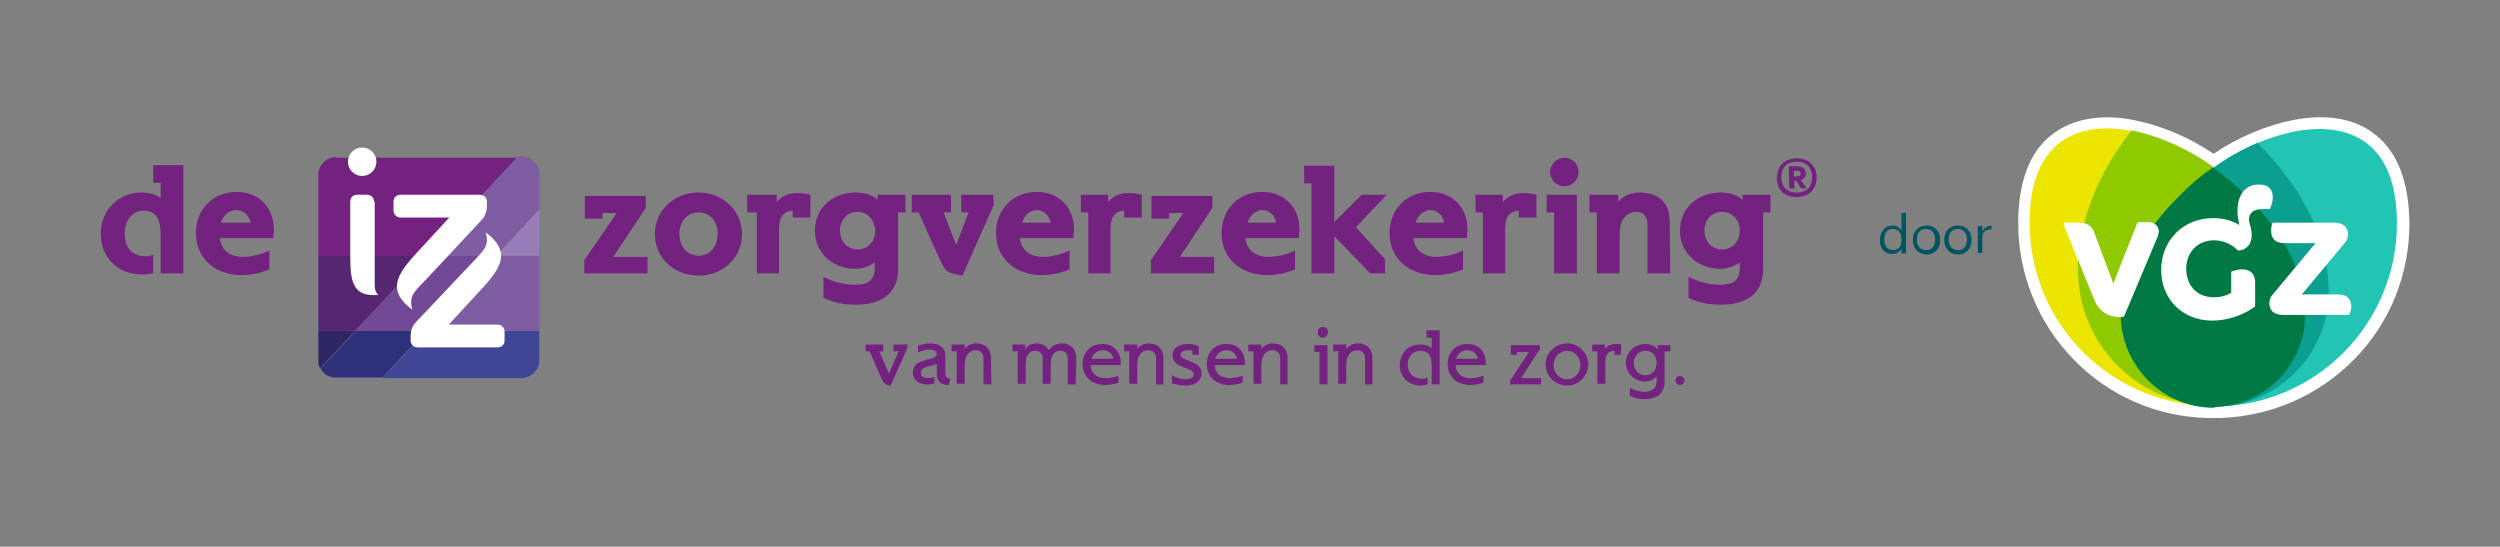 <?xml version="1.0" encoding="utf-8"?>
<!-- Generator: Adobe Illustrator 24.2.1, SVG Export Plug-In . SVG Version: 6.00 Build 0)  -->
<svg version="1.1" xmlns="http://www.w3.org/2000/svg" xmlns:xlink="http://www.w3.org/1999/xlink" x="0px" y="0px"
	 viewBox="0 0 439 96" style="enable-background:new 0 0 439 96;" xml:space="preserve">
<rect x="0" y="0" width="439" height="96" fill="#808080" stroke="none"/>
<style type="text/css">
	.st0{fill:#005561;}
	.st1{fill:#732280;}
	.st2{fill:#2D2763;}
	.st3{fill:#572673;}
	.st4{fill:#2E307A;}
	.st5{fill:#724996;}
	.st6{fill:#7F5DA3;}
	.st7{fill:#414595;}
	.st8{fill:#977EB8;}
	.st9{fill:#FFFFFF;}
	.st10{fill:#EBE500;}
	.st11{fill:#22C4B4;}
	.st12{fill:#8FC900;}
	.st13{fill:#0A9F8E;}
	.st14{fill:#007945;}
</style>
<g id="Laag_1">
	<path class="st0" d="M330.1,42.2L330.1,42.2c0-1.5,0.9-2.6,2.2-2.6c0.8,0,1.3,0.4,1.6,0.9v-3.1h0.8v7.1h-0.8v-0.8
		c-0.3,0.5-1,0.9-1.6,0.9C331,44.6,330.1,43.7,330.1,42.2z M333.9,42.1L333.9,42.1c0-1.3-0.6-1.9-1.5-1.9c-1,0-1.5,0.7-1.5,1.8v0.1
		c0,1.2,0.6,1.8,1.5,1.8C333.2,44,333.9,43.4,333.9,42.1z M335.9,42.1L335.9,42.1c0-1.5,1-2.5,2.4-2.5c1.4,0,2.4,1,2.4,2.5v0.1
		c0,1.5-1,2.5-2.4,2.5C336.8,44.6,335.9,43.6,335.9,42.1z M339.8,42.1L339.8,42.1c0-1.2-0.6-1.9-1.6-1.9c-1,0-1.6,0.7-1.6,1.8v0.1
		c0,1.1,0.6,1.8,1.6,1.8C339.2,44,339.8,43.2,339.8,42.1z M341.4,42.1L341.4,42.1c0-1.5,1-2.5,2.4-2.5c1.4,0,2.4,1,2.4,2.5v0.1
		c0,1.5-1,2.5-2.4,2.5S341.4,43.6,341.4,42.1z M345.4,42.1L345.4,42.1c0-1.2-0.6-1.9-1.6-1.9c-1,0-1.6,0.7-1.6,1.8v0.1
		c0,1.1,0.6,1.8,1.6,1.8C344.8,44,345.4,43.2,345.4,42.1z M347.3,39.7h0.8v0.9c0.3-0.5,0.7-0.9,1.6-1v0.7c-1,0-1.6,0.3-1.6,1.5v2.6
		h-0.8V39.7z"/>
	<g>
		<path class="st1" d="M113.7,48h-11.1v-2.3l5.7-8.3h-2.5v1h-3.1v-4h10.7v2.1l-5.7,8.6h6C113.7,44.9,113.7,48,113.7,48z M122.7,48.4
			c-4.2,0-7.7-3-7.7-7.3s3.5-7.3,7.7-7.3c4.1,0,7.6,3.1,7.6,7.3C130.3,45.4,126.8,48.4,122.7,48.4z M122.7,37.3
			c-2.2,0-3.4,1.8-3.4,3.8c0,2,1.2,3.8,3.4,3.8s3.3-1.8,3.3-3.8C126.1,39.1,124.8,37.3,122.7,37.3z M142.3,38.2h-3.1v-1.2
			c-1.9,0.1-2.4,1.5-2.4,3.2V48h-3.9V37.3h-1.7v-3.1h5.2v1.3c0.8-1.1,2.2-1.6,3.5-1.6c0.9,0,1.6,0.1,2.4,0.3V38.2z M159,37.3h-1.3
			v10c0,4.5-3.3,6.2-7.4,6.2c-1.9,0-3.9-0.3-5.7-1.2v-3.7c1.7,0.9,3.6,1.4,5.6,1.4c2,0,3.4-0.6,3.4-2.9v-1c-1,0.7-2.2,1.1-3.4,1.1
			c-3.9,0-7.1-2.7-7.1-6.7c0-4,3.2-6.7,7.1-6.7c1.4,0,2.8,0.3,3.9,1.3v-0.9h4.9L159,37.3L159,37.3z M150.6,37.2
			c-1.9,0-3.1,1.5-3.1,3.3c0,1.8,1.2,3.3,3.1,3.3s3.1-1.5,3.1-3.3C153.6,38.7,152.4,37.2,150.6,37.2z M174.5,36L169,48.4
			c-2.4-0.5-2.9-0.4-3.9-2.7l-3.8-8.4h-1.2v-3.1h6.9v3.1h-1.3l2.2,5.7l2.2-5.7h-1.3v-3.1h5.6L174.5,36L174.5,36z M188.5,41.8h-9.4
			c0.2,2.2,1.9,3.3,4,3.3c1.7,0,3.2-0.4,4.7-1.1v3.3c-1.6,0.7-3.2,1-4.9,1c-4.4,0-8-2.7-8-7.4c0-4.1,3-7.2,7.1-7.2
			c4,0,6.6,2.7,6.6,6.7C188.5,41,188.5,41.4,188.5,41.8z M184.5,39.1c-0.2-1.2-1.2-2.2-2.4-2.2s-2.3,0.9-2.6,2.2H184.5L184.5,39.1z
			 M200.5,38.2h-3.1v-1.2c-1.9,0.1-2.4,1.5-2.4,3.2V48h-3.9V37.3h-1.3v-3.1h4.8v1.3c0.8-1.1,2.2-1.6,3.5-1.6c0.9,0,1.6,0.1,2.4,0.3
			V38.2z M213.2,48h-11.1v-2.3l5.7-8.3h-2.5v1h-3.1v-4h10.7v2.1l-5.7,8.6h6V48z M228.1,41.8h-9.4c0.2,2.2,1.9,3.3,4,3.3
			c1.7,0,3.2-0.4,4.7-1.1v3.3c-1.6,0.7-3.2,1-4.9,1c-4.4,0-8-2.7-8-7.4c0-4.1,3-7.2,7.1-7.2c4,0,6.6,2.7,6.6,6.7
			C228.1,41,228.1,41.4,228.1,41.8z M224.1,39.1c-0.2-1.2-1.2-2.2-2.4-2.2s-2.3,0.9-2.6,2.2H224.1L224.1,39.1z M243.5,34.2l-5.4,5.7
			l5.1,5.6V48h-2.6l-6.3-6.5V48h-4V32.2h-1.3v-3.1h5.3V39l4.8-4.8L243.5,34.2L243.5,34.2z M257.6,41.8h-9.4c0.2,2.2,1.9,3.3,4,3.3
			c1.7,0,3.2-0.4,4.7-1.1v3.3c-1.6,0.7-3.2,1-4.9,1c-4.4,0-8-2.7-8-7.4c0-4.1,3-7.2,7.1-7.2c4,0,6.6,2.7,6.6,6.7
			C257.6,41,257.6,41.4,257.6,41.8z M253.6,39.1c-0.2-1.2-1.2-2.2-2.4-2.2s-2.3,0.9-2.6,2.2H253.6L253.6,39.1z M269.8,38.2h-3.1
			v-1.2c-1.9,0.1-2.4,1.5-2.4,3.2V48h-3.9V37.3h-1.3v-3.1h4.8v1.3c0.8-1.1,2.2-1.6,3.5-1.6c0.9,0,1.6,0.1,2.4,0.3L269.8,38.2
			L269.8,38.2z M276.9,48h-4V37.3h-1.3v-3.1h5.3L276.9,48L276.9,48z M274.7,32.7c-1.4,0-2.5-1.1-2.5-2.5c0-1.3,1.1-2.5,2.5-2.5
			c1.4,0,2.5,1.1,2.5,2.5C277.2,31.6,276.1,32.7,274.7,32.7z M293.3,48h-4v-8.6c0-1-0.4-2.2-2-2.2c-0.9,0-1.8,0.5-2.3,1.3
			c-0.5,0.9-0.6,1.8-0.6,3.3v6.2h-4V37.3h-1.3v-3.1h5.1v1.2c1-1.2,2.5-1.6,3.7-1.6c1.6,0,2.9,0.4,3.9,1.3c1.1,1.1,1.4,2.3,1.4,4
			L293.3,48L293.3,48z M310.9,37.3h-1.3v10c0,4.5-3.3,6.2-7.4,6.2c-1.9,0-3.9-0.3-5.7-1.2v-3.7c1.7,0.9,3.6,1.4,5.6,1.4
			c2,0,3.4-0.6,3.4-2.9v-1c-1,0.7-2.2,1.1-3.4,1.1c-3.9,0-7.1-2.7-7.1-6.7c0-4,3.2-6.7,7.1-6.7c1.4,0,2.8,0.3,3.9,1.3v-0.9h4.9
			L310.9,37.3L310.9,37.3z M302.4,37.2c-1.9,0-3.1,1.5-3.1,3.3c0,1.8,1.2,3.3,3.1,3.3s3.1-1.5,3.1-3.3
			C305.5,38.7,304.3,37.2,302.4,37.2z"/>
		<g>
			<path class="st1" d="M32.2,48h-4v-6.9c0-2.1-0.5-4.1-3-4.1c-2.2,0-3.3,2-3.3,4c0,2.4,1.2,4,3.7,4c0.4,0,0.9-0.1,1.3-0.2v3.2
				c-0.6,0.1-1.2,0.2-1.9,0.2c-4.3,0-7.3-2.9-7.3-7.2c0-4.1,3.1-7.2,7.2-7.2c1.1,0,2.5,0.3,3.3,1v-2.7h-1.3v-3.1h5.3
				C32.2,29.1,32.2,48,32.2,48z M48,41.8h-9.4c0.2,2.2,1.9,3.3,4,3.3c1.7,0,3.2-0.4,4.7-1.1v3.3c-1.6,0.7-3.2,1-4.9,1
				c-4.4,0-8-2.7-8-7.4c0-4.1,3-7.2,7.1-7.2c4,0,6.6,2.7,6.6,6.7C48,41,48,41.4,48,41.8z M44,39.1c-0.2-1.2-1.2-2.2-2.5-2.2
				s-2.3,0.9-2.7,2.2C38.9,39.1,44,39.1,44,39.1z"/>
		</g>
		<g>
			<g id="XMLID_2013_">
				<path id="XMLID_2076_" class="st1" d="M188.9,67.5h-1.4V63c0-0.8-0.4-1.4-1.3-1.4c-0.6,0-1.1,0.3-1.4,0.8
					c-0.2,0.4-0.3,0.9-0.3,1.7v3.3h-1.4V63c0-0.8-0.4-1.4-1.3-1.4c-0.6,0-1.1,0.3-1.4,0.8c-0.2,0.4-0.3,0.9-0.3,1.7v3.3h-1.4v-5.7
					h-0.9v-1.2h2.2v0.8c0.5-0.7,1.2-1,2-1c1,0,1.7,0.4,2.2,1.2c0.5-0.8,1.3-1.2,2.3-1.2c0.7,0,1.3,0.2,1.8,0.7
					c0.6,0.6,0.7,1.4,0.7,2L188.9,67.5L188.9,67.5z"/>
				<path id="XMLID_2073_" class="st1" d="M196.8,64.1h-5.3c0.1,1.6,1.2,2.3,2.7,2.3c0.7,0,1.6-0.2,2.2-0.4v1.2
					c-0.8,0.3-1.6,0.4-2.4,0.4c-2.2,0-3.9-1.4-3.9-3.7c0-2,1.4-3.5,3.5-3.5c2,0,3.2,1.4,3.2,3.3C196.8,63.8,196.8,64,196.8,64.1
					L196.8,64.1z M195.5,63c-0.1-0.9-0.9-1.5-1.8-1.5c-0.9,0-1.7,0.5-2,1.5H195.5z"/>
				<path id="XMLID_2071_" class="st1" d="M204.4,67.5h-1.4V63c0-0.6-0.2-1.5-1.4-1.5c-0.6,0-1.2,0.3-1.5,0.9
					c-0.3,0.5-0.4,1-0.4,1.9v3.1h-1.4v-5.7h-0.9v-1.2h2.3v0.8c0.4-0.6,1.2-1,2-1c0.8,0,1.4,0.2,1.9,0.7c0.5,0.5,0.7,1.1,0.7,1.9
					V67.5z"/>
				<path id="XMLID_2069_" class="st1" d="M208.1,67.7c-0.8,0-1.6-0.2-2.3-0.4v-1.4c0.6,0.4,1.6,0.7,2.3,0.7c0.6,0,1.5-0.1,1.5-0.9
					c0-1.3-3.7-0.9-3.7-3.3c0-1.5,1.4-2,2.7-2c0.6,0,1.3,0.1,1.9,0.4v1.5h-1.1v-0.7c-0.2-0.1-0.5-0.1-0.8-0.1
					c-0.5,0-1.3,0.2-1.3,0.8c0,1.2,3.7,0.9,3.7,3.3C210.9,67.2,209.5,67.7,208.1,67.7z"/>
				<path id="XMLID_2066_" class="st1" d="M218.6,64.1h-5.3c0.1,1.6,1.2,2.3,2.7,2.3c0.7,0,1.6-0.2,2.2-0.4v1.2
					c-0.8,0.3-1.6,0.4-2.4,0.4c-2.2,0-3.9-1.4-3.9-3.7c0-2,1.4-3.5,3.5-3.5c2,0,3.2,1.4,3.2,3.3C218.6,63.8,218.6,64,218.6,64.1
					L218.6,64.1z M217.2,63c-0.1-0.9-0.9-1.5-1.8-1.5c-0.9,0-1.7,0.5-2,1.5H217.2z"/>
				<path id="XMLID_2064_" class="st1" d="M226.2,67.5h-1.4V63c0-0.6-0.2-1.5-1.4-1.5c-0.6,0-1.2,0.3-1.5,0.9
					c-0.3,0.5-0.4,1-0.4,1.9v3.1h-1.4v-5.7h-0.9v-1.2h2.3v0.8c0.4-0.6,1.2-1,2-1c0.8,0,1.4,0.2,1.9,0.7c0.5,0.5,0.7,1.1,0.7,1.9
					V67.5z"/>
				<path id="XMLID_2061_" class="st1" d="M233.1,67.5h-1.4v-5.7h-0.9v-1.2h2.3V67.5z M232.3,59.3c-0.5,0-0.9-0.4-0.9-1
					c0-0.5,0.4-0.9,0.9-0.9c0.5,0,0.9,0.4,0.9,0.9S232.8,59.3,232.3,59.3z"/>
				<path id="XMLID_2059_" class="st1" d="M241.1,67.5h-1.4V63c0-0.6-0.2-1.5-1.4-1.5c-0.6,0-1.2,0.3-1.5,0.9
					c-0.3,0.5-0.4,1-0.4,1.9v3.1h-1.4v-5.7h-0.9v-1.2h2.3v0.8c0.4-0.6,1.2-1,2-1c0.8,0,1.4,0.2,1.9,0.7c0.5,0.5,0.7,1.1,0.7,1.9
					V67.5z"/>
				<path id="XMLID_2057_" class="st1" d="M252.8,67.5h-1.4V64c0-0.6-0.1-1.2-0.4-1.7c-0.4-0.5-0.9-0.7-1.6-0.7
					c-1.3,0-2.2,1-2.2,2.4c0,1.5,0.9,2.5,2.5,2.5c0.3,0,0.7,0,1-0.2v1.2c-0.4,0.1-0.8,0.2-1.2,0.2c-2.2,0-3.7-1.5-3.7-3.6
					c0-1,0.4-1.9,1-2.6c0.7-0.7,1.6-1,2.6-1c0.9,0,1.6,0.2,2,0.7v-1.9h-0.9V58h2.3L252.8,67.5L252.8,67.5z"/>
				<path id="XMLID_2054_" class="st1" d="M260.9,64.1h-5.3c0.1,1.6,1.2,2.3,2.7,2.3c0.7,0,1.5-0.2,2.2-0.4v1.2
					c-0.8,0.3-1.6,0.4-2.4,0.4c-2.2,0-3.9-1.4-3.9-3.7c0-2,1.4-3.5,3.5-3.5c2,0,3.2,1.4,3.2,3.3C260.9,63.8,260.9,64,260.9,64.1
					L260.9,64.1z M259.5,63c-0.1-0.9-0.9-1.5-1.8-1.5c-0.9,0-1.7,0.5-2,1.5H259.5z"/>
				<path id="XMLID_2052_" class="st1" d="M270.6,67.5h-5.4v-0.7l3.3-5h-2.1v0.5h-1.1v-1.7h5.1v0.7l-3.3,5.1h3.5L270.6,67.5
					L270.6,67.5z"/>
				<path id="XMLID_2021_" class="st1" d="M277.8,66.6c-0.7,0.7-1.6,1.1-2.6,1.1c-1,0-2-0.4-2.7-1.1c-0.7-0.7-1.1-1.6-1.1-2.6
					c0-1,0.4-1.9,1.1-2.6c0.7-0.7,1.6-1.1,2.7-1.1c1,0,2,0.4,2.6,1.1c0.7,0.7,1.1,1.6,1.1,2.6C278.9,65,278.5,65.9,277.8,66.6z
					 M275.2,61.6c-1.3,0-2.4,1.1-2.4,2.5c0,1.4,1,2.5,2.4,2.5c1.3,0,2.3-1.1,2.3-2.5S276.5,61.6,275.2,61.6z"/>
				<path id="XMLID_2019_" class="st1" d="M284.6,62.3h-1.1l0-0.7h-0.1c-1.1,0-1.5,0.9-1.5,2v3.8h-1.4v-5.7h-0.9v-1.2h2.2v0.8
					c0.4-0.6,1.2-0.9,1.9-0.9c0.4,0,0.8,0,1,0.1L284.6,62.3L284.6,62.3z"/>
				<path id="XMLID_2016_" class="st1" d="M293.3,61.7h-1V67c0,1.2-0.4,1.8-0.9,2.3c-0.6,0.5-1.5,0.8-2.6,0.8c-1,0-1.8-0.2-2.6-0.6
					v-1.4c0.8,0.4,1.7,0.7,2.6,0.7c1.4,0,2.1-0.7,2.1-1.9v-0.8c-0.5,0.6-1.2,0.9-2,0.9c-1.9,0-3.4-1.5-3.4-3.3s1.5-3.3,3.4-3.3
					c0.8,0,1.6,0.2,2.2,1v-0.8h2.2L293.3,61.7L293.3,61.7z M288.9,61.6c-1.1,0-2,0.9-2,2.2c0,1.2,0.9,2.1,2,2.1c1.2,0,2-0.9,2-2.2
					S290.1,61.6,288.9,61.6z"/>
				<path id="XMLID_2014_" class="st1" d="M295,67.6c-0.5,0-0.8-0.4-0.8-0.8s0.4-0.8,0.8-0.8s0.8,0.4,0.8,0.8S295.5,67.6,295,67.6z"
					/>
			</g>
			<path class="st1" d="M159.3,61.2l-2.9,6.5l-0.2,0c-0.8-0.2-1-0.4-1.4-1.2l-2.1-4.8H152v-1.2h3.1v1.2h-0.7l1.7,3.9l1.7-3.9h-0.9
				v-1.2h2.5L159.3,61.2L159.3,61.2z M166.9,66.5l-0.3,1.1l-0.3,0c-1.3-0.1-1.8-0.8-1.8-2v-1.7c-0.4,0.2-0.9,0.3-1.3,0.4
				c-0.6,0.1-1.5,0.4-1.5,1.1c0,0.9,0.7,1,1.4,1c0.3,0,0.7-0.1,1-0.2v1.1c-0.3,0.1-0.8,0.2-1.2,0.2c-1.4,0-2.6-0.6-2.6-2.1
				c0-2.8,4.2-1.8,4.2-3.3c0-0.6-0.9-0.7-1.3-0.7c-0.7,0-1.4,0.2-2,0.5v-1.2c0.6-0.2,1.4-0.4,2.1-0.4c0.9,0,1.9,0.2,2.4,1
				c0.3,0.4,0.3,0.9,0.3,1.4v2.6c0,0.6,0,1.1,0.7,1.1C166.5,66.5,166.9,66.5,166.9,66.5z M174.1,67.5h-1.4V63c0-0.6-0.2-1.5-1.4-1.5
				c-0.6,0-1.2,0.3-1.5,0.9c-0.3,0.5-0.4,1-0.4,1.9v3.1h-1.4v-5.7h-0.9v-1.2h2.3v0.8c0.4-0.6,1.2-1,2-1c0.8,0,1.4,0.2,1.9,0.7
				c0.5,0.5,0.7,1.1,0.7,1.9L174.1,67.5L174.1,67.5z"/>
		</g>
		<g>
			<path class="st1" d="M315.5,27.8c2.4,0,3.5,1.6,3.5,3.4c0,1.8-1.1,3.4-3.5,3.4s-3.5-1.5-3.5-3.4
				C312.1,29.3,313.2,27.8,315.5,27.8z M318.2,31.1c0-1.5-0.8-2.7-2.7-2.7s-2.7,1.2-2.7,2.7c0,1.5,0.8,2.7,2.7,2.7
				S318.2,32.7,318.2,31.1z M314.1,29.2h1.4c1,0,1.6,0.4,1.6,1.3c0,0.6-0.4,1-0.9,1.1l1.1,1.5h-1l-0.9-1.4h-0.3v1.4h-0.9L314.1,29.2
				L314.1,29.2z M315.4,31c0.5,0,0.8-0.1,0.8-0.5c0-0.4-0.2-0.5-0.8-0.5H315v1C315,31,315.4,31,315.4,31z"/>
		</g>
		<g>
			<path id="XMLID_1792_" class="st1" d="M59,27.6c-1.7,0-3.1,1.4-3.1,3.1l0,0v14.3h18.8l16.2-17.3H59z"/>
			<path id="XMLID_1791_" class="st2" d="M55.9,58.1v5.2c0,0.5,0.1,1,0.3,1.4l6.2-6.6C62.5,58.1,55.9,58.1,55.9,58.1z"/>
			<path id="XMLID_1790_" class="st3" d="M55.9,58.1h6.5l12.3-13.2H55.9V58.1z"/>
			<path id="XMLID_1670_" class="st4" d="M62.5,58.1l-6.2,6.6c0.5,1,1.5,1.6,2.7,1.6h8.2l7.7-8.3C74.9,58.1,62.5,58.1,62.5,58.1z"/>
			<path id="XMLID_1646_" class="st5" d="M87.2,44.9H74.7L62.5,58.1h12.4L87.2,44.9z"/>
			<path id="XMLID_1645_" class="st6" d="M94.7,36.8v-6.2c0-1.7-1.4-3.1-3.1-3.1h-0.7L74.7,44.9h12.4C87.1,44.9,94.7,36.8,94.7,36.8
				z"/>
			<path id="XMLID_1644_" class="st7" d="M94.7,63.3v-5.2H74.9l-7.7,8.3h24.4C93.3,66.3,94.7,65,94.7,63.3z"/>
			<path id="XMLID_1642_" class="st6" d="M74.9,58.1h19.8V44.9h-7.5L74.9,58.1z"/>
			<path id="XMLID_1641_" class="st8" d="M94.7,44.9v-8.1l-7.5,8.1H94.7z"/>
			<g id="XMLID_1477_">
				<g id="XMLID_1479_">
					<g id="XMLID_1482_">
						<path id="XMLID_1638_" class="st9" d="M65.7,35.4c0-0.7-0.6-1.2-1.2-1.2h-1.8c-0.7,0-1.2,0.5-1.2,1.2v8.3c0,5-0.1,8.5,4.9,8.1
							c-0.5-0.6-0.6-1-0.6-1.8V35.4z"/>
					</g>
					<path id="XMLID_1481_" class="st9" d="M84.5,38.7c0.7-0.7,1-1.6,1-2.6v-0.7c0-0.7-0.6-1.2-1.2-1.2H70.3c-0.7,0-1.2,0.5-1.2,1.2
						v1.6c0,0.7,0.6,1.2,1.2,1.2h8.6l-4.8,5.2c-3.9,4.2-6.7,7.2-1.7,11c-0.6-2.2,0.2-3,1.6-4.5C74,50,84.5,38.7,84.5,38.7z"/>
					<path id="XMLID_1480_" class="st9" d="M73.1,56.5c-0.7,0.7-1,1.6-1,2.6v0.7c0,0.7,0.6,1.2,1.2,1.2h14.1c0.7,0,1.2-0.5,1.2-1.2
						v-1.6c0-0.7-0.6-1.2-1.2-1.2h-8.6l4.8-5.2c3.9-4.2,6.7-7.2,1.7-11c0.6,2.2-0.2,3-1.6,4.5L73.1,56.5z"/>
				</g>
				<circle id="XMLID_1478_" class="st9" cx="63.6" cy="28.4" r="2.5"/>
			</g>
		</g>
	</g>
	<g>
		<g>
			<path class="st9" d="M417.3,23.8c-3.6-3-8.7-3.9-14.7-2.7c-4.6,0.9-9.6,3-13.9,5.9c-4.3-2.9-9.3-5-13.9-5.9
				c-6-1.2-11.1-0.2-14.7,2.7c-3.8,3.1-5.7,8.3-5.7,15.4c0,9,3.5,17.5,9.7,23.9c6.2,6.4,14.6,10.1,23.6,10.3c0.3,0,0.6,0,0.9,0h0.3
				c0.3,0,0.6,0,0.9,0c9-0.3,17.3-3.9,23.6-10.3c6.3-6.4,9.7-14.9,9.7-23.9C423,32.1,421.1,26.9,417.3,23.8z"/>
		</g>
		<g>
			<path class="st10" d="M403.2,46.9c-0.5-1.4-1.2-2.8-2-4.1c-0.7-1.3-2.2-3.4-2.2-3.4c-0.7-0.9-1.4-1.8-2.2-2.7
				c-0.5-0.6-2.8-2.9-2.8-2.9c-1.7-1.6-3.5-3-5.3-4.4c-4.1-3-9.3-5.4-14.3-6.4c-9.3-1.8-18,1.5-18,16.1c0,17.9,14.5,32.2,32.3,32.2
				h0.1c8.6,0,16-7.2,16-16.1C404.8,51.1,403.2,46.9,403.2,46.9z"/>
			<path class="st11" d="M372.5,55.3c0.1,8.9,7.4,16.1,16,16.1h0.1c17.9,0,32.3-14.4,32.3-32.2c0-14.6-8.7-17.9-18-16.1
				c-5,1-10.2,3.4-14.3,6.4c-1.9,1.3-3.7,2.8-5.3,4.4c0,0-2.3,2.3-2.8,2.9c-0.8,0.9-1.5,1.8-2.2,2.7c0,0-1.5,2-2.2,3.4
				c-0.8,1.3-1.4,2.7-2,4.1C374.1,46.9,372.5,51.1,372.5,55.3z"/>
			<path class="st12" d="M404.8,55.3c0-4.2-1.7-8.5-1.7-8.5c-0.5-1.4-1.2-2.8-2-4.1c-0.7-1.3-2.2-3.4-2.2-3.4
				c-0.7-0.9-1.4-1.8-2.2-2.7c-0.5-0.6-2.8-2.9-2.8-2.9c-1.7-1.6-3.5-3-5.3-4.4c-4.1-3-9.3-5.4-14.3-6.4c0,0,0,0,0,0
				c-3.9,5-6.8,10.5-8.3,16.2c-0.7,3-1.1,6.6-1.1,6.6c0,0.6,0,1.2,0,1.7c0,13.2,10.7,23.8,23.8,23.8c0.3,0,0.7,0,1,0
				C397.9,70.9,404.7,63.9,404.8,55.3z"/>
			<path class="st13" d="M389.1,71.4c9.6-0.2,17.5-7.1,19.4-16.1c1.7-7.6-2.2-16.2-2.2-16.2c-2.2-5.1-5.7-9.8-9.9-14
				c-2.8,1.2-5.4,2.7-7.7,4.4c-1.9,1.3-3.7,2.8-5.3,4.4c0,0-2.3,2.3-2.8,2.9c-0.8,0.9-1.5,1.8-2.2,2.7c0,0-1.5,2-2.2,3.4
				c-0.8,1.3-1.4,2.7-2,4.1c0,0-1.7,4.3-1.7,8.5c0.1,8.7,7.1,15.8,15.6,16.1c0.2,0,0.4,0,0.6,0c0,0,0.1,0,0.1,0
				C388.9,71.4,389,71.4,389.1,71.4z"/>
			<path class="st14" d="M389.8,71.4c8.2-0.6,14.9-7.5,15-16c0-4.2-1.7-8.5-1.7-8.5c-0.5-1.4-1.2-2.8-2-4.1
				c-0.7-1.3-2.2-3.4-2.2-3.4c-0.7-0.9-1.4-1.8-2.2-2.7c-0.5-0.6-2.8-2.9-2.8-2.9c-1.7-1.6-3.5-3-5.3-4.4c-1.9,1.3-3.7,2.8-5.3,4.4
				c0,0-2.3,2.3-2.8,2.9c-0.8,0.9-1.5,1.8-2.2,2.7c0,0-1.5,2-2.2,3.4c-0.8,1.3-1.4,2.7-2,4.1c0,0-1.7,4.3-1.7,8.5
				c0.1,8.7,7.1,15.8,15.6,16.1c0.2,0,0.4,0,0.6,0c0.2,0,0.3,0,0.5,0C389.4,71.4,389.6,71.4,389.8,71.4z"/>
			<path class="st9" d="M412.5,55.3h-11.6c-1.7,0-2.4-0.9-2.4-2c0-0.6,0.2-1.2,0.6-1.6l7.5-9h-5.4c-1.7,0-2.4-0.8-2.4-2.3
				c0-0.5,0.1-0.9,0.3-1.3h10.8c1.7,0,2.4,0.9,2.4,2c0,0.6-0.2,1.2-0.6,1.6l-7.5,9h6.3c1.7,0,2.4,0.8,2.4,2.3
				C412.8,54.5,412.7,54.9,412.5,55.3"/>
			<path class="st9" d="M395.4,41.3c0,2-1.4,2.7-2.4,2.7c-1-1-2.4-1.8-4.2-1.8c-3,0-4.9,2.2-4.9,5c0,2.5,1.5,5,4.9,5
				c1.2,0,2.2-0.3,3-0.8v-3.7c0.5-0.2,1.2-0.4,1.9-0.4c1.6,0,2.3,0.9,2.3,2.3v4.2c-1.8,1.4-4.7,2.5-7.5,2.5c-5.3,0-9-3.8-9-8.9
				c0-5.2,3.9-9.1,9.1-9.1c1.4,0,3.2,0.3,4.6,1.2c-0.1-0.7-0.3-1.5-0.3-2.4c0-2.3,0.9-4.7,3.8-4.7c1.8,0,2.4,1,2.4,2.3
				c0,0.7-0.2,1.2-0.5,2h-1.1c-2.1,0-2.6,0.9-2.6,2C395.1,39.5,395.4,40.3,395.4,41.3"/>
			<path class="st9" d="M378.7,42l-5.6,13.3c-0.1,0.3-0.3,0.4-0.6,0.4c-2.2,0-3.9-0.9-4.8-3.2l-5.3-13c-0.1-0.3,0-0.4,0.3-0.4h2.4
				c1.4,0,2.1,0.5,2.6,1.6l3.4,9.1l4.1-10.4c0.1-0.3,0.2-0.4,0.6-0.4h1.3c1.3,0,2,0.7,2,1.7C379,41.2,378.9,41.6,378.7,42"/>
		</g>
	</g>
</g>
<g id="Laag_2">
</g>
</svg>
